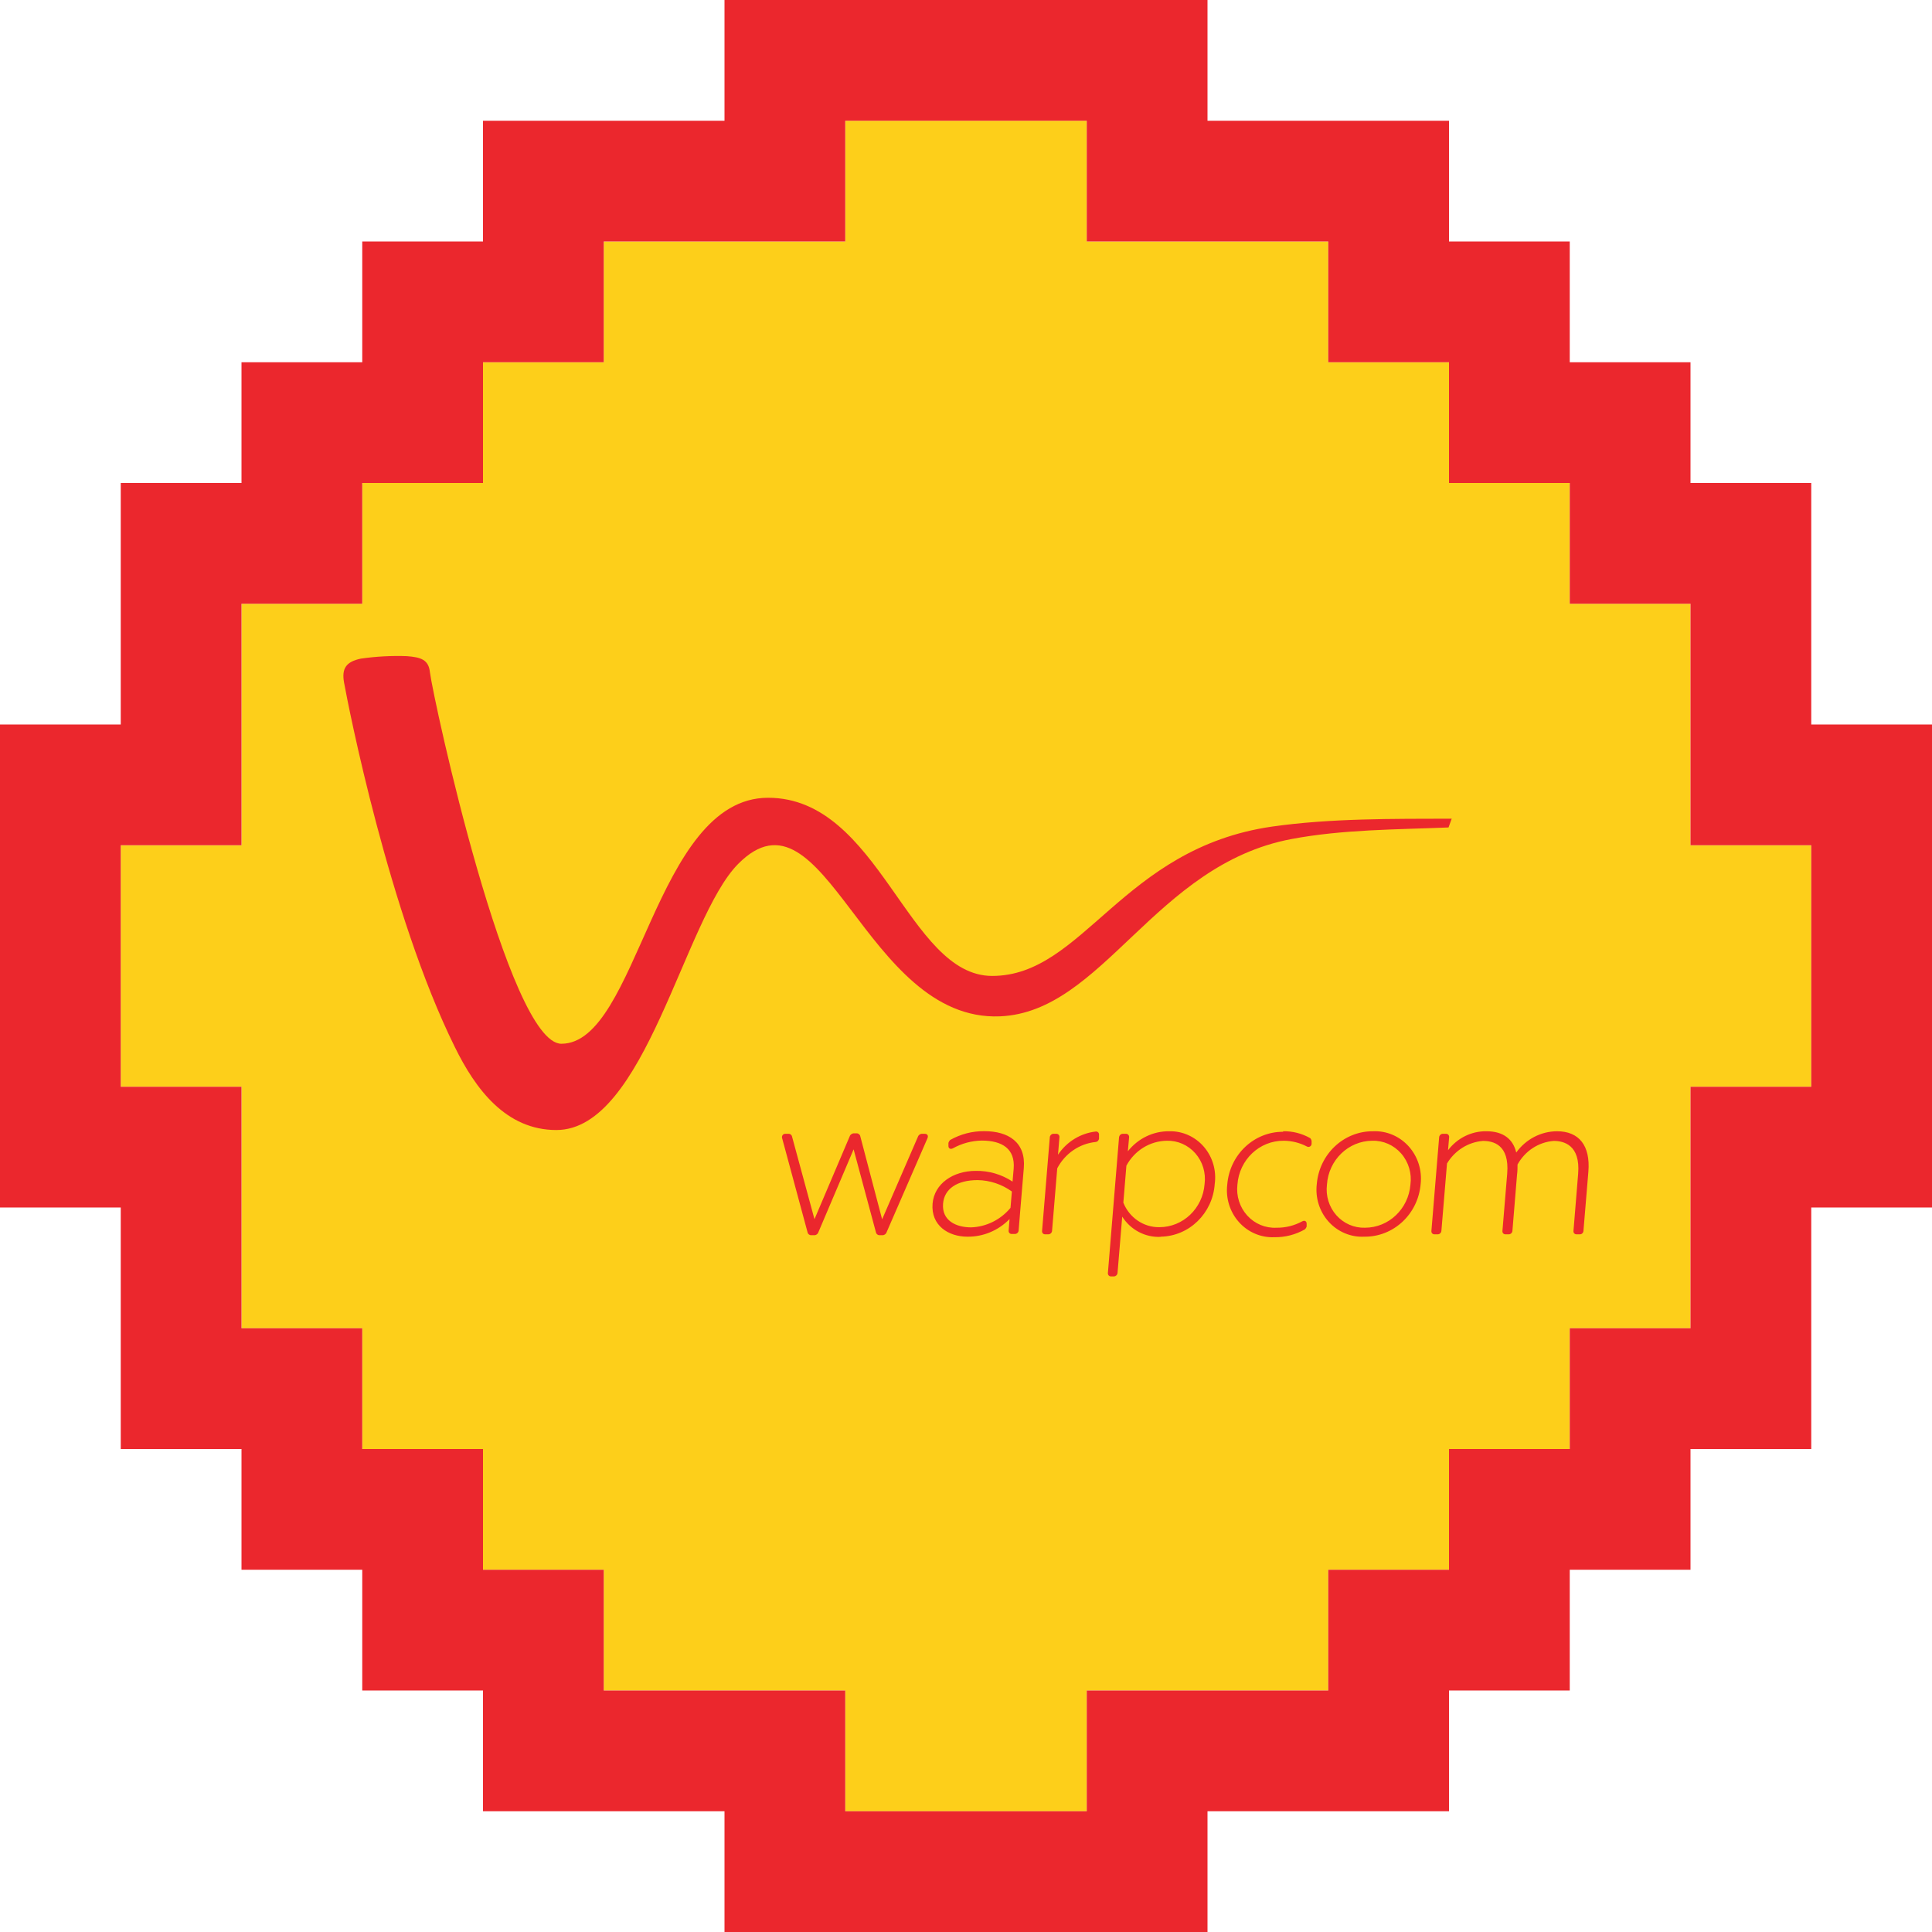 <?xml version="1.0" encoding="UTF-8"?>
<!DOCTYPE svg PUBLIC "-//W3C//DTD SVG 1.1//EN" "http://www.w3.org/Graphics/SVG/1.1/DTD/svg11.dtd">
<svg version="1.1" xmlns="http://www.w3.org/2000/svg" xmlns:xlink="http://www.w3.org/1999/xlink" x="0" y="0" width="1024" height="1024" viewBox="0, 0, 1024, 1024">
  <g id="Layer_1">
    <path d="M896,576 L896,704 L832,704 L832,768 L768,768 L768,832 L704,832 L704,896 L576,896 L576,960 L448,960 L448,896 L320,896 L320,832 L256,832 L256,768 L192,768 L192,704 L128,704 L128,576 L64,576 L64,448 L128,448 L128,320 L192,320 L192,256 L256,256 L256,192 L320,192 L320,128 L448,128 L448,64 L576,64 L576,128 L704,128 L704,192 L768,192 L768,256 L832,256 L832,320 L896,320 L896,448 L960,448 L960,576 L896,576 z" fill="#FDCF1A"/>
    <path d="M832,896 L768,896 L768,960 L640,960 L640,1024 L384,1024 L384,960 L256,960 L256,896 L192,896 L192,832 L128,832 L128,768 L64,768 L64,640 L0,640 L0,384 L64,384 L64,256 L128,256 L128,192 L192,192 L192,128 L256,128 L256,64 L384,64 L384,0 L640,0 L640,64 L768,64 L768,128 L832,128 L832,192 L896,192 L896,256 L960,256 L960,384 L1024,384 L1024,640 L960,640 L960,768 L896,768 L896,832 L832,832 L832,896 z M768,832 L768,768 L832,768 L832,704 L896,704 L896,576 L960,576 L960,448 L896,448 L896,320 L832,320 L832,256 L768,256 L768,192 L704,192 L704,128 L576,128 L576,64 L448,64 L448,128 L320,128 L320,192 L256,192 L256,256 L192,256 L192,320 L128,320 L128,448 L64,448 L64,576 L128,576 L128,704 L192,704 L192,768 L256,768 L256,832 L320,832 L320,896 L448,896 L448,960 L576,960 L576,896 L704,896 L704,832 L768,832 z" fill="#EB272D"/>
    <path d="M535.049,646.152 C529.135,652.209 521.107,655.565 512.768,655.465 C502.69,655.465 493.335,649.552 494.284,637.957 C495.188,627.294 505.221,620.589 517.152,620.589 C524.062,620.454 530.856,622.431 536.676,626.27 L537.264,619.471 C538.122,608.995 531.343,604.525 520.316,604.525 C514.994,604.619 509.772,606.024 505.085,608.622 C503.639,609.367 502.554,608.622 502.69,607.086 L502.69,605.735 C502.863,605.143 503.191,604.611 503.639,604.199 C509.177,601.072 515.403,599.468 521.717,599.542 C534.416,599.542 543.772,605.363 542.642,619.052 L540.698,642.334 L539.885,652.299 C539.754,653.26 538.973,653.986 538.032,654.022 L536.134,654.022 C535.702,654.023 535.289,653.838 534.996,653.51 C534.704,653.182 534.559,652.742 534.597,652.299 L535.094,645.966 z M536.269,631.485 C530.956,627.677 524.663,625.586 518.192,625.478 C507.255,625.478 500.475,630.135 499.843,637.957 C499.12,646.944 506.712,650.529 514.712,650.529 C522.769,650.248 530.343,646.498 535.591,640.192 L536.314,631.485 z M467.574,646.199 L486.691,602.103 C487.074,601.478 487.7,601.054 488.409,600.939 L490.171,600.939 C491.527,600.939 492.16,601.964 491.572,603.314 L469.743,653.51 C469.361,654.135 468.735,654.559 468.026,654.674 L465.902,654.674 C465.231,654.581 464.652,654.142 464.365,653.51 L452.434,609.181 L433.588,653.51 C433.224,654.132 432.612,654.558 431.916,654.674 L429.656,654.674 C428.985,654.581 428.406,654.142 428.12,653.51 L414.561,603.314 C414.358,602.745 414.451,602.108 414.808,601.627 C415.166,601.145 415.738,600.886 416.324,600.939 L418.222,600.939 C418.887,601.021 419.457,601.466 419.713,602.103 L431.69,646.199 L450.536,601.87 C450.934,601.261 451.553,600.842 452.253,600.706 L454.377,600.706 C455.023,600.836 455.573,601.266 455.869,601.87 L467.529,646.199 z M559.951,600.939 C560.395,600.937 560.819,601.128 561.12,601.465 C561.421,601.801 561.571,602.253 561.533,602.709 L560.765,612.021 C565.399,605.111 572.725,600.623 580.831,599.728 C581.295,599.682 581.754,599.856 582.079,600.2 C582.404,600.544 582.56,601.021 582.503,601.498 L582.503,603.547 C582.369,604.452 581.667,605.155 580.786,605.27 C572.144,606.132 564.485,611.369 560.358,619.239 L557.601,652.485 C557.47,653.446 556.689,654.172 555.748,654.208 L553.85,654.208 C553.418,654.21 553.005,654.024 552.712,653.696 C552.42,653.368 552.275,652.929 552.313,652.485 L556.426,602.709 C556.536,601.729 557.323,600.978 558.279,600.939 z M615.088,655.558 C606.966,655.917 599.259,651.85 594.796,644.849 L592.31,674.743 C592.2,675.722 591.413,676.473 590.457,676.512 L588.74,676.512 C588.304,676.501 587.891,676.305 587.6,675.969 C587.309,675.634 587.166,675.19 587.203,674.743 L593.124,602.709 C593.252,601.738 594.028,600.997 594.977,600.939 L596.875,600.939 C597.314,600.951 597.731,601.146 598.029,601.479 C598.327,601.813 598.481,602.256 598.456,602.709 L597.779,610.205 C603.178,603.365 611.322,599.453 619.879,599.589 C626.839,599.463 633.504,602.487 638.113,607.863 C642.722,613.238 644.812,620.426 643.831,627.527 C642.757,643.068 630.343,655.191 615.224,655.465 z M595.383,637.398 C598.538,645.368 606.102,650.538 614.455,650.436 C627.025,650.451 637.485,640.486 638.453,627.574 C639.226,621.678 637.443,615.73 633.579,611.309 C629.715,606.888 624.159,604.441 618.387,604.618 C609.476,604.758 601.32,609.804 597.01,617.842 L595.383,637.585 z M679.987,599.589 C685.018,599.476 689.99,600.729 694.404,603.221 C694.814,603.634 695.083,604.173 695.172,604.757 L695.172,606.061 C695.211,606.7 694.902,607.308 694.371,607.641 C693.84,607.973 693.174,607.974 692.641,607.644 C688.841,605.672 684.648,604.636 680.394,604.618 C667.539,604.508 656.805,614.691 655.853,627.899 C655.165,633.885 657.077,639.878 661.076,644.277 C665.076,648.676 670.755,651.032 676.597,650.716 C681.317,650.779 685.978,649.627 690.156,647.363 C691.602,646.572 692.686,647.363 692.551,648.9 L692.551,650.11 C692.365,650.683 692.038,651.197 691.602,651.6 C686.652,654.412 681.074,655.841 675.422,655.745 C668.329,656.048 661.467,653.119 656.66,647.736 C651.854,642.353 649.592,635.064 650.475,627.806 C651.772,611.952 664.68,599.788 680.122,599.868 z M727.305,604.618 C714.624,604.71 704.158,614.863 703.307,627.899 C702.59,633.795 704.415,639.718 708.301,644.107 C712.188,648.497 717.745,650.912 723.509,650.716 C736.055,650.689 746.497,640.78 747.552,627.899 C748.368,621.932 746.586,615.897 742.682,611.409 C738.779,606.92 733.152,604.435 727.305,604.618 z M727.712,599.589 C734.835,599.268 741.738,602.179 746.598,607.554 C751.458,612.929 753.789,620.229 752.975,627.527 C751.651,643.461 738.623,655.645 723.102,655.465 C715.975,655.823 709.059,652.92 704.205,647.532 C699.351,642.144 697.054,634.823 697.929,627.527 C699.292,611.65 712.242,599.503 727.712,599.589 z M766.534,600.939 C766.97,600.95 767.382,601.147 767.673,601.482 C767.964,601.817 768.108,602.261 768.07,602.709 L767.483,609.647 C772.366,603.206 779.889,599.485 787.82,599.589 C796.859,599.589 801.966,603.826 803.638,610.857 C808.721,603.813 816.722,599.64 825.241,599.589 C836.901,599.589 843.002,607.179 841.872,621.008 L839.251,652.485 C839.158,653.466 838.355,654.213 837.398,654.208 L835.545,654.208 C835.105,654.223 834.68,654.043 834.378,653.714 C834.075,653.384 833.924,652.937 833.964,652.485 L836.449,622.126 C837.715,606.76 828.721,604.711 823.524,604.711 C815.491,605.315 808.284,610.016 804.316,617.236 C804.316,619.332 804.316,620.682 804.045,622.777 L801.604,652.485 C801.492,653.456 800.7,654.192 799.751,654.208 L797.853,654.208 C797.421,654.21 797.008,654.024 796.716,653.696 C796.423,653.368 796.279,652.929 796.317,652.485 L798.848,622.032 C800.113,606.527 791.3,604.711 785.967,604.711 C778.136,605.345 771.068,609.791 766.94,616.678 L763.958,652.485 C763.845,653.456 763.054,654.192 762.105,654.208 L760.207,654.208 C759.774,654.21 759.362,654.024 759.069,653.696 C758.777,653.368 758.632,652.929 758.67,652.485 L762.783,602.709 C762.893,601.729 763.679,600.978 764.636,600.939 z M297.554,553.211 C269.443,553.211 229.807,371.52 227.864,356.293 C227.186,349.635 223.073,348.331 215.571,347.772 C207.46,347.488 199.34,347.924 191.302,349.076 C183.529,350.706 180.998,354.198 182.354,361.741 C184.613,374.36 206.261,484.53 241.016,554.841 C251.998,577.285 268.177,598.937 294.887,598.937 C342.07,598.937 362.452,486.858 391.241,457.895 C437.023,411.704 458.264,541.617 529.987,538.683 C584.627,536.402 611.879,458.408 684.461,444.718 C711.532,439.596 740.321,439.689 767.754,438.571 L769.426,433.915 C738.061,434.008 705.386,433.682 674.247,438.106 C594.66,449.56 574.232,517.264 525.875,517.264 C481.087,517.264 466.218,422.833 407.104,422.833 C346.906,422.833 338.228,553.211 297.554,553.211 z" fill="#EB272D"/>
  </g>
</svg>
